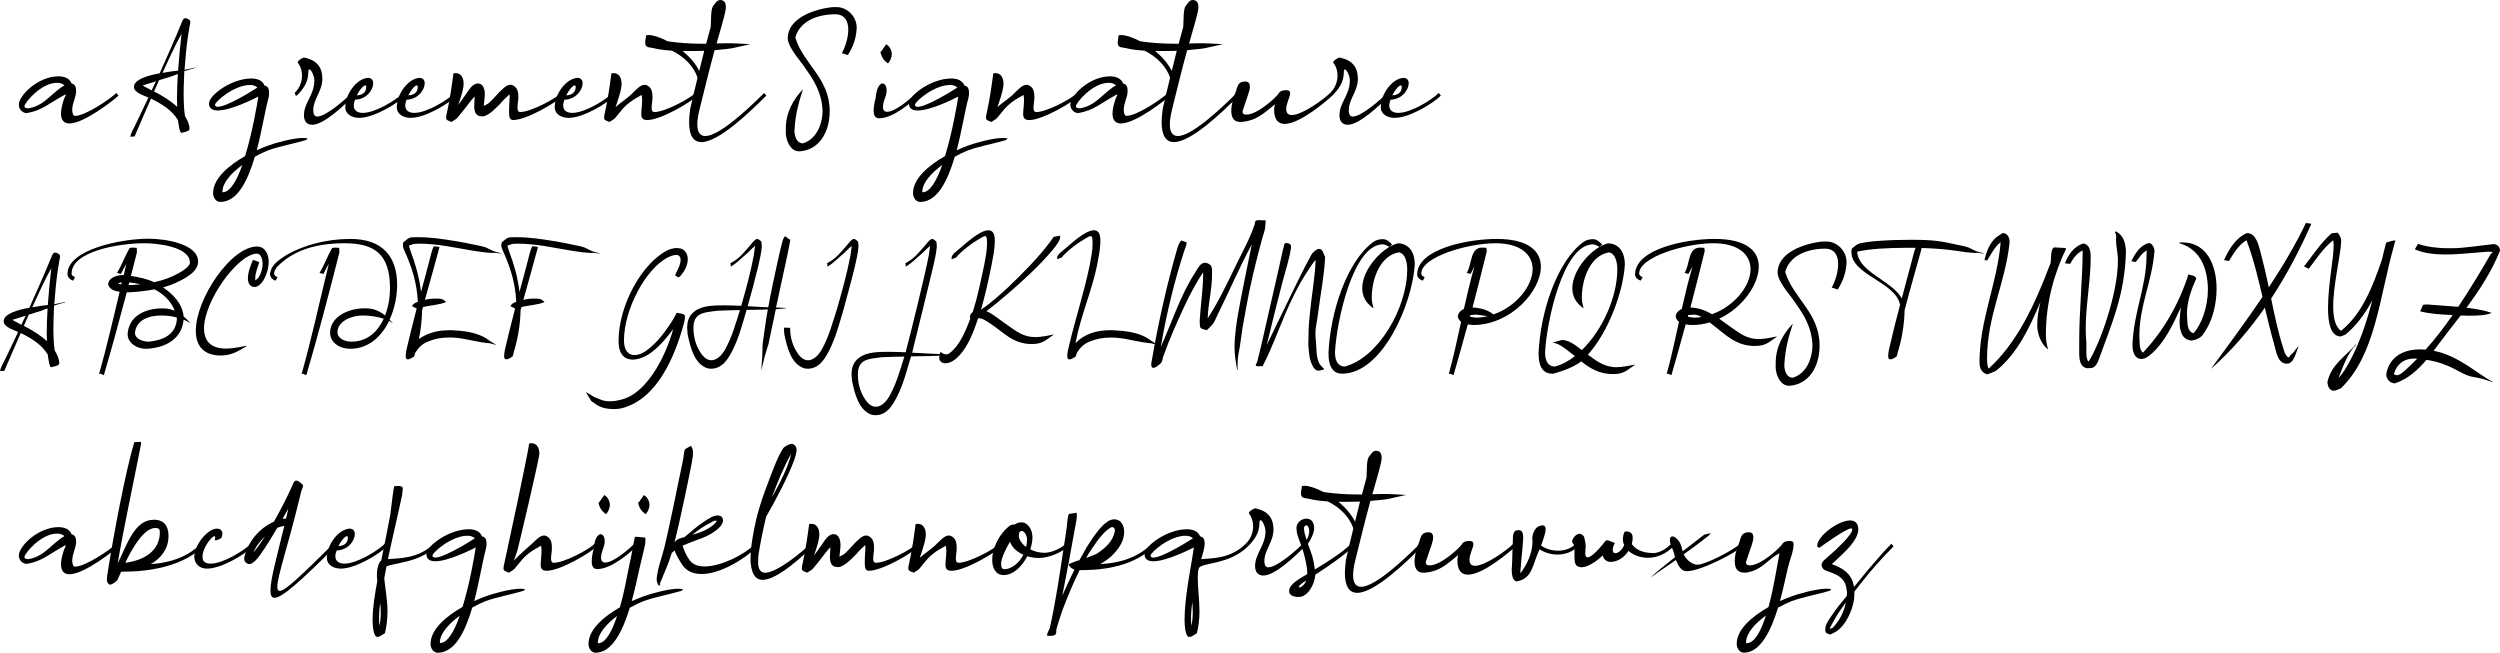 <?xml version="1.0" encoding="UTF-8"?><svg id="Layer_1" xmlns="http://www.w3.org/2000/svg" viewBox="0 0 138.654 36.201"><path d="M4.006,6.093c0,.192,.06,.335,.156,.335,.564,0,1.955-.935,2.291-1.271l.12,.144c-.204,.204-1.895,1.547-2.723,1.547-.276,0-.468-.156-.468-.552,0-.156,.036-.36,.108-.611,.012-.06,.048-.144,.072-.228,.024-.072,.084-.156,.084-.192,0-.012-.012-.024-.024-.024-.9,.479-1.272,.887-2.135,1.031-.228,0-.443-.204-.443-.456,0-.54,1.091-1.583,2.195-1.583,.348,0,.624,.12,.731,.396,.18,.036,.252,.192,.252,.396,0,.384-.216,.684-.216,1.067Zm-.84-1.5c-.899,0-1.811,1.116-1.811,1.295,0,.108,.144,.12,.228,.12,.804-.144,1.067-.612,1.811-1.164l.18-.108c-.096-.096-.24-.144-.408-.144Z"/><path d="M7.428,4.821c0-.42,.78-.636,1.427-.755,.42-.935,.84-1.883,1.199-2.759,.048-.12,.096-.3,.24-.3,.036,0,.264,.072,.264,.204,0,.072-.036,.18-.048,.264-.012,.156-.048,.288-.072,.444-.096,.647-.156,1.307-.204,1.955,.204-.036,.396-.084,.6-.132v.024c-.396,.12-.552,.156-.612,.18-.024,.408-.036,1.199-.036,1.211,0,.456,.012,.887,.072,1.283,.108,.168,.252,.444,.252,.696,0,.108-.084,.156-.444,.228h-.012c-.096,0-.168-.587-.18-.695-.324-.552-.912-.912-1.499-1.199-.3,.695-.612,1.391-.912,2.099l-.24,.012c.048-.24,.192-.456,.288-.659,.228-.468,.468-.972,.72-1.511-.216-.108-.804-.264-.804-.588Zm.648,.012c.108,.06,.216,.12,.335,.18,.072-.168,.156-.336,.24-.504l-.732,.228c.048,.048,.12,.084,.156,.096Zm1.739,.624c0-.444,.024-.899,.048-1.355-.084,.036-.204,.072-.348,.132l-.696,.216c-.096,.204-.18,.419-.275,.624,.456,.228,.923,.516,1.283,.852,0-.156-.012-.312-.012-.468Zm.06-1.535c.048-.684,.12-1.379,.192-2.051-.384,.695-.708,1.427-1.055,2.171,.372-.06,.54-.096,.863-.12Z"/><path d="M12.083,6.128c-.288,0-.492-.108-.492-.384,0-.468,1.247-1.391,2.351-1.391,.348,0,.624,.12,.731,.396,.192,.024,.252,.192,.252,.396,0,.108-.012,.228-.048,.348-.168,.6-.348,1.739-.636,2.842,.24-.108,.456-.204,.636-.264,.359-.132,1.355-.42,1.919-.42,.12,0,.204,.012,.276,.036l-.108,.084c-.684,.204-1.463,.335-2.111,.575-.191,.072-.443,.192-.719,.348-.396,1.331-.96,2.506-1.919,2.506-.252,0-.396-.264-.396-.492,0-.815,.888-1.547,1.775-2.051,.408-1.319,.672-2.89,.732-3.298-.324,.168-1.547,.768-2.243,.768Zm1.787-1.415c-.899,0-1.943,.935-1.943,1.091,0,.084,.06,.12,.156,.12,.467,0,1.847-.839,2.015-.96l.18-.108c-.096-.096-.24-.144-.408-.144Zm-1.535,5.925c0,.024,.012,.024,.024,.024,.396,0,.779-.647,1.079-1.511-.587,.432-1.103,.972-1.103,1.487Z"/><path d="M17.374,6.104c0,.252,.084,.36,.216,.36,.528,0,1.679-1.067,1.919-1.307l.12,.144c-.552,.552-1.667,1.619-2.315,1.619-.3,0-.456-.204-.456-.528,0-.696,.576-1.127,.576-1.919,0-.276-.18-.624-.276-.624-.036,0-.06,.06-.06,.18,0,.54-.3,.935-.636,1.272h-.06l-.06-.144c.276-.276,.408-.612,.408-.972,0-.252-.072-.503-.24-.719,.012-.144,.336-.276,.336-.276,.791,.144,1.032,.611,1.032,1.175,0,.695-.504,1.139-.504,1.739Z"/><path d="M19.619,5.853c0,.288,.228,.408,.503,.408,.708,0,1.871-.732,2.243-1.103l.12,.144c-.396,.396-1.715,1.235-2.566,1.235-.36,0-.768-.18-.768-.588,0-.708,.564-1.475,1.115-1.607,.048-.012,.084-.024,.132-.024,.216,0,.3,.132,.3,.3,0,.048-.012,.108-.024,.168-.144,.504-.612,.744-.983,.744-.036,.084-.072,.228-.072,.324Zm.695-1.032c0-.06-.024-.084-.06-.084-.096,0-.312,.24-.468,.552,.275-.012,.527-.132,.527-.468Z"/><path d="M22.475,5.853c0,.288,.228,.408,.503,.408,.708,0,1.871-.732,2.243-1.103l.12,.144c-.396,.396-1.715,1.235-2.566,1.235-.36,0-.768-.18-.768-.588,0-.708,.564-1.475,1.115-1.607,.048-.012,.084-.024,.132-.024,.216,0,.3,.132,.3,.3,0,.048-.012,.108-.024,.168-.144,.504-.611,.744-.983,.744-.036,.084-.072,.228-.072,.324Zm.695-1.032c0-.06-.024-.084-.06-.084-.096,0-.311,.24-.467,.552,.276-.012,.527-.132,.527-.468Z"/><path d="M27.093,5.733c.216-.192,.408-.42,.6-.624,.144-.132,.384-.408,.612-.408,.036,0,.06,0,.096,.012,.311,.12,.348,.408,.348,.684,0,.18-.048,.408-.048,.576,0,.144,.036,.24,.156,.24,.564,0,1.931-.719,2.267-1.055l.12,.144c-.348,.348-2.027,1.355-2.783,1.355-.18,0-.228-.156-.228-.432,0-.216,.012-.492,.036-.839,0-.06-.012-.108-.012-.168v.012c-.336,.336-.192,.156-.528,.54-.252,.24-.479,.503-.804,.647-.072,.036-.144,.036-.204,.036-.324,0-.42-.24-.42-.564,0-.168,.024-.348,.024-.516v-.024c-.24,.252-.432,.54-.647,.804-.012,.012-.3,.372-.336,.408-.096,.084-.204,.132-.3,.204-.108-.06-.3-.072-.3-.24,0-.084,.024-.192,.036-.228,.18-.815,.276-1.523,.372-2.231,.036,0,.084-.012,.12-.012,.324,0,.444,.3,.444,.576,0,.3-.12,.647-.192,.875-.036,.108-.072,.204-.108,.312,.144-.192,.3-.396,.432-.6,.156-.204,.336-.588,.671-.588,.276,0,.372,.324,.372,.6,0,.216-.048,.432-.06,.648,.108-.06,.24-.12,.264-.144Z"/><path d="M31.234,5.853c0,.288,.228,.408,.503,.408,.708,0,1.871-.732,2.243-1.103l.12,.144c-.396,.396-1.715,1.235-2.566,1.235-.36,0-.768-.18-.768-.588,0-.708,.564-1.475,1.115-1.607,.048-.012,.084-.024,.132-.024,.216,0,.3,.132,.3,.3,0,.048-.012,.108-.024,.168-.144,.504-.611,.744-.983,.744-.036,.084-.072,.228-.072,.324Zm.695-1.032c0-.06-.024-.084-.06-.084-.096,0-.311,.24-.467,.552,.276-.012,.527-.132,.527-.468Z"/><path d="M35.745,4.702c.036,0,.06,0,.096,.012,.311,.12,.348,.408,.348,.684,0,.18-.048,.408-.048,.576,0,.144,.036,.24,.156,.24,.564,0,1.931-.719,2.267-1.055l.12,.144c-.348,.348-2.027,1.355-2.782,1.355-.264,0-.336-.12-.336-.348,0-.192,.048-.468,.048-.804,0-.036-.012-.156-.024-.24-.54,.288-.863,.528-1.151,.888-.012,.012-.3,.372-.336,.408-.096,.084-.204,.132-.3,.204-.108-.06-.3-.072-.3-.24,0-.084,.024-.192,.036-.228,.18-.815,.276-1.523,.372-2.231,.036,0,.084-.012,.12-.012,.324,0,.444,.3,.444,.576,0,.3-.12,.647-.192,.875-.036,.144-.096,.288-.144,.432,.324-.288,.696-.503,.996-.827,.144-.132,.384-.408,.611-.408Z"/><path d="M39.55,.336c.096-.12,.216-.336,.384-.336,.276,0,.324,.204,.324,.408,0,.216-.192,.852-.228,.996l-.288,1.007c.36-.012,.708-.012,.779-.012,.204,0,.312,.012,1.056,.048v.012c-1.331,.288-.731,.204-1.943,.324-.3,1.091-.564,2.194-.84,3.298-.084,.336-.12,.612-.12,.828,0,.456,.18,.636,.443,.636,.756,0,2.315-1.44,3.263-2.387l.12,.144c-.875,.875-2.627,2.579-3.598,2.579-.408,0-.684-.312-.684-1.103,0-.204,.024-.456,.06-.732,.132-.575,.264-1.151,.408-1.727-.18-.612-.744-1.188-1.427-1.511-.36-.024-.708-.06-1.044-.144-.216-.048-.432-.012-.432-.3,0-.132,.048-.276,.048-.408,.048,0,.12-.012,.168-.012,.216,0,.54,.12,.708,.192,.108,.048,.216,.096,.336,.156,.576,.084,1.211,.132,1.835,.132h.288l.252-.935c.024-.408,0-.983,.132-1.151Zm-.492,2.482c-.324,.012-.588,.012-.888,.012h-.312c.384,.311,.72,.695,.924,1.103,.096-.372,.18-.744,.276-1.116Z"/><path d="M46.305,.791c-1.008,.012-1.955,.396-2.195,1.295,.444,1.463,1.907,2.255,1.907,4.078,0,1.164-.587,2.171-1.691,2.231-.48,0-.72-.564-.744-.996v-.288c.012-.948,.456-1.619,.935-2.147h.012c-.168,.564-.419,1.247-.468,2.303,.012,.3,.12,.671,.468,.684,.672-.204,1.067-.912,1.092-1.775-.024-1.02-.504-1.763-.948-2.375-.108-.228-.983-1.139-.983-1.679,0-1.116,1.463-1.619,2.482-1.727h.288c.564,.036,1.055,.54,1.055,1.151-.036,.647-.228,1.091-.492,1.511l-.335-.108c.18-.311,.359-.839,.359-1.295,0-.468-.18-.864-.743-.864Z"/><path d="M48.658,4.941c.084-.216,.192-.312,.288-.312,.132,0,.228,.156,.228,.384,0,.096-.012,.192-.048,.3-.096,.264-.156,.468-.156,.612,0,.18,.084,.276,.228,.276,.456,0,1.283-.708,1.619-1.044l.12,.144c-.348,.348-1.391,1.259-2.171,1.259-.18,0-.311-.096-.311-.42,0-.168,.024-.396,.108-.696,.012-.06,.024-.3,.096-.503Zm.168-2.051c0-.012,.024-.024,.036-.024l.288-.408c.18,.096,.3,.312,.312,.528,0,.048-.012,.084-.012,.132-.084,.252-.024,.132-.168,.372l-.06,.012c-.168-.132-.3-.252-.396-.611Z"/><path d="M50.902,6.128c-.288,0-.492-.108-.492-.384,0-.468,1.247-1.391,2.351-1.391,.348,0,.624,.12,.731,.396,.192,.024,.252,.192,.252,.396,0,.108-.012,.228-.048,.348-.168,.6-.348,1.739-.636,2.842,.24-.108,.456-.204,.636-.264,.359-.132,1.355-.42,1.919-.42,.12,0,.204,.012,.276,.036l-.108,.084c-.684,.204-1.463,.335-2.111,.575-.191,.072-.443,.192-.719,.348-.396,1.331-.96,2.506-1.919,2.506-.252,0-.396-.264-.396-.492,0-.815,.888-1.547,1.775-2.051,.408-1.319,.672-2.89,.732-3.298-.324,.168-1.547,.768-2.243,.768Zm1.787-1.415c-.899,0-1.943,.935-1.943,1.091,0,.084,.06,.12,.156,.12,.467,0,1.847-.839,2.015-.96l.18-.108c-.096-.096-.24-.144-.408-.144Zm-1.535,5.925c0,.024,.012,.024,.024,.024,.396,0,.779-.647,1.079-1.511-.587,.432-1.103,.972-1.103,1.487Z"/><path d="M56.925,4.702c.036,0,.06,0,.096,.012,.311,.12,.348,.408,.348,.684,0,.18-.048,.408-.048,.576,0,.144,.036,.24,.156,.24,.564,0,1.931-.719,2.267-1.055l.12,.144c-.348,.348-2.027,1.355-2.782,1.355-.264,0-.336-.12-.336-.348,0-.192,.048-.468,.048-.804,0-.036-.012-.156-.024-.24-.54,.288-.863,.528-1.151,.888-.012,.012-.3,.372-.336,.408-.096,.084-.204,.132-.3,.204-.108-.06-.3-.072-.3-.24,0-.084,.024-.192,.036-.228,.18-.815,.276-1.523,.372-2.231,.036,0,.084-.012,.12-.012,.324,0,.444,.3,.444,.576,0,.3-.12,.647-.192,.875-.036,.144-.096,.288-.144,.432,.324-.288,.696-.503,.996-.827,.144-.132,.384-.408,.611-.408Z"/><path d="M62.325,6.093c0,.192,.06,.335,.156,.335,.564,0,1.955-.935,2.291-1.271l.12,.144c-.204,.204-1.895,1.547-2.723,1.547-.276,0-.468-.156-.468-.552,0-.156,.036-.36,.108-.611,.012-.06,.048-.144,.072-.228,.024-.072,.084-.156,.084-.192,0-.012-.012-.024-.024-.024-.9,.479-1.272,.887-2.135,1.031-.228,0-.443-.204-.443-.456,0-.54,1.091-1.583,2.195-1.583,.348,0,.624,.12,.731,.396,.18,.036,.252,.192,.252,.396,0,.384-.216,.684-.216,1.067Zm-.84-1.5c-.899,0-1.811,1.116-1.811,1.295,0,.108,.144,.12,.228,.12,.804-.144,1.067-.612,1.811-1.164l.18-.108c-.096-.096-.24-.144-.408-.144Z"/><path d="M65.757,.336c.096-.12,.216-.336,.384-.336,.276,0,.324,.204,.324,.408,0,.216-.192,.852-.228,.996l-.288,1.007c.36-.012,.708-.012,.779-.012,.204,0,.312,.012,1.056,.048v.012c-1.331,.288-.732,.204-1.943,.324-.3,1.091-.564,2.194-.84,3.298-.084,.336-.12,.612-.12,.828,0,.456,.18,.636,.444,.636,.755,0,2.314-1.44,3.262-2.387l.12,.144c-.875,.875-2.627,2.579-3.598,2.579-.408,0-.684-.312-.684-1.103,0-.204,.024-.456,.06-.732,.132-.575,.264-1.151,.408-1.727-.18-.612-.744-1.188-1.427-1.511-.36-.024-.708-.06-1.044-.144-.216-.048-.432-.012-.432-.3,0-.132,.048-.276,.048-.408,.048,0,.12-.012,.168-.012,.216,0,.54,.12,.708,.192,.108,.048,.216,.096,.336,.156,.576,.084,1.211,.132,1.835,.132h.288l.252-.935c.024-.408,0-.983,.132-1.151Zm-.492,2.482c-.324,.012-.588,.012-.888,.012h-.312c.384,.311,.72,.695,.924,1.103,.096-.372,.18-.744,.276-1.116Z"/><path d="M68.841,6.764h-.06c-.372,0-.492-.276-.492-.624,0-.372,.144-.828,.252-1.055l.06-.204c.072-.216,.156-.36,.468-.36,.192,0,.252,.132,.252,.288,0,.132-.048,.288-.084,.396-.072,.216-.228,.672-.3,.888-.012,.036-.024,.072-.024,.108,0,.108,.072,.156,.216,.156,.624,0,1.691-.996,1.799-1.188,.072-.132,.252-.168,.408-.168,.168,0,.216,.072,.216,.18,0,.204-.216,.552-.216,.863,0,.24,.12,.336,.312,.336,.564,0,1.751-.852,2.123-1.223l.12,.144c-.216,.216-1.775,1.571-2.638,1.571-.348,0-.588-.216-.588-.803,0-.108,.024-.192,.048-.288-.576,.456-.983,.912-1.871,.983Z"/><path d="M74.805,6.104c0,.252,.084,.36,.216,.36,.528,0,1.679-1.067,1.919-1.307l.12,.144c-.552,.552-1.667,1.619-2.315,1.619-.3,0-.456-.204-.456-.528,0-.696,.576-1.127,.576-1.919,0-.276-.18-.624-.276-.624-.036,0-.06,.06-.06,.18,0,.54-.3,.935-.636,1.272h-.06l-.06-.144c.276-.276,.408-.612,.408-.972,0-.252-.072-.503-.24-.719,.012-.144,.336-.276,.336-.276,.791,.144,1.032,.611,1.032,1.175,0,.695-.504,1.139-.504,1.739Z"/><path d="M77.049,5.853c0,.288,.228,.408,.503,.408,.708,0,1.871-.732,2.243-1.103l.12,.144c-.396,.396-1.715,1.235-2.566,1.235-.36,0-.768-.18-.768-.588,0-.708,.564-1.475,1.115-1.607,.048-.012,.084-.024,.132-.024,.216,0,.3,.132,.3,.3,0,.048-.012,.108-.024,.168-.144,.504-.612,.744-.983,.744-.036,.084-.072,.228-.072,.324Zm.695-1.032c0-.06-.024-.084-.06-.084-.096,0-.312,.24-.468,.552,.275-.012,.527-.132,.527-.468Z"/><path d="M.204,17.821c0-.42,.78-.636,1.427-.755,.42-.935,.84-1.883,1.199-2.759,.048-.12,.096-.3,.24-.3,.036,0,.264,.072,.264,.204,0,.072-.036,.18-.048,.264-.012,.156-.048,.288-.072,.444-.096,.647-.156,1.307-.204,1.955,.204-.036,.396-.084,.6-.132v.024c-.396,.12-.552,.156-.612,.18-.024,.408-.036,1.199-.036,1.211,0,.456,.012,.887,.072,1.283,.108,.168,.252,.444,.252,.696,0,.108-.084,.156-.444,.228h-.012c-.096,0-.168-.587-.18-.695-.324-.552-.912-.912-1.499-1.199-.3,.695-.612,1.391-.912,2.099l-.24,.012c.048-.24,.192-.456,.288-.659,.228-.468,.468-.972,.72-1.511-.216-.108-.804-.264-.804-.588Zm.648,.012c.108,.06,.216,.12,.335,.18,.072-.168,.156-.336,.24-.504l-.732,.228c.048,.048,.12,.084,.156,.096Zm1.739,.624c0-.444,.024-.899,.048-1.355-.084,.036-.204,.072-.348,.132l-.695,.216c-.096,.204-.18,.419-.276,.624,.456,.228,.923,.516,1.283,.852,0-.156-.012-.312-.012-.468Zm.06-1.535c.048-.684,.12-1.379,.192-2.051-.384,.695-.708,1.427-1.056,2.171,.372-.06,.54-.096,.864-.12Z"/><path d="M8.253,13.24c.863,0,2.734,.264,2.734,1.272,0,.396-.336,.66-.624,.852-.408,.252-.84,.444-1.319,.576,.492,.336,1.067,.852,1.139,1.607,.132,.108,.24,.228,.36,.348l-.012,.012c-.096-.06-.216-.132-.348-.18-.096,1.067-.995,1.571-2.075,1.619-.54,0-1.031-.336-1.031-.816,.06-.971,.923-1.427,1.931-1.427h.024c.264,0,.468,.048,.66,.132-.204-.528-.611-.924-1.127-1.188-.432,.084-.911,.144-1.439,.168h-.096c-.432,1.643-.887,3.298-1.271,4.593-.084-.036-.144-.06-.18-.084-.024,.012-.048,.012-.084,.024,.42-1.499,.78-3.034,1.14-4.569-.3-.036-.552-.132-.636-.396,0-.36,.456-.528,.804-.528h.06c.048-.204,.096-.42,.144-.624-.108,.18-.204,.384-.3,.564l-.216-.06c.264-.432,.444-.935,.696-1.379,.048-.012,.108-.024,.168-.024,.06,0,.132,.012,.192,.012h.036c0,.084,.012,.168,.012,.252-.108,.419-.216,.863-.336,1.307,.492,.072,.923,.18,1.295,.348,.516-.108,.971-.276,1.427-.54,.108-.06,.552-.324,.552-.54,0-.888-1.799-1.08-2.531-1.08-1.391,0-4.03,.444-4.03,1.679,0,.12,.108,.156,.18,.204h.012l-.108,.192c-.168-.048-.312-.192-.312-.372,0-1.355,2.962-1.955,4.51-1.955Zm-1.523,2.531c.012-.036,.012-.06,.024-.096h-.096c-.012,0-.072,.024-.12,.036,.06,.024,.12,.048,.192,.06Zm.444-.108c-.012,.048-.036,.096-.048,.144h.18c.168-.012,.336-.024,.492-.036-.204-.048-.408-.084-.624-.108Zm1.787,1.835c-.731,0-1.403,.252-1.475,.96,0,.348,.456,.492,.768,.492,.828-.084,1.499-.408,1.559-1.259,0-.024-.012-.06-.012-.084-.264-.072-.552-.108-.839-.108Z"/><path d="M13.749,15.459c0-.324,.096-.576,.192-.827,.012-.036,.072-.216,.108-.216l.324,.12v.012c-.072,.288-.216,.54-.216,.887v.12c.06-.06,.144-.108,.168-.144,.144-.204,.24-.504,.24-.779,0-.228-.084-.564-.311-.564-1.044,0-2.938,2.603-2.938,4.15,0,.647,.336,1.115,1.211,1.115,.408,0,.791-.096,1.151-.156v.024c-.408,.228-.791,.516-1.427,.516-.996,0-1.391-.576-1.391-1.367,0-1.787,1.955-4.678,3.394-4.678,.432,0,.647,.396,.647,.852,0,.348-.12,.732-.288,1.02-.108,.156-.264,.372-.504,.372s-.36-.216-.36-.456Z"/><path d="M21.775,17.893l-.012,.012c-.06-.036-.108-.072-.18-.108-.42,.863-1.139,1.547-2.159,1.547-.6,0-1.116-.348-1.116-.888,0-.899,1.032-1.355,1.883-1.355h.084c.468,0,.803,.168,1.079,.396,.192-.48,.276-1.02,.276-1.511,0-1.835-.803-2.495-2.506-2.495-1.643,0-2.867,.408-3.742,1.295-.072,.084-.18,.252-.18,.384,0,.12,.108,.156,.18,.204h.012l-.108,.192c-.168-.048-.312-.192-.312-.372,.072-.552,.552-.804,.923-1.056,.912-.527,2.183-.887,3.538-.887,1.763,0,2.591,.96,2.591,2.555,0,.624-.144,1.319-.42,1.931,.06,.048,.108,.108,.168,.156Zm-2.998-4.149h.036c0,.084,.012,.168,.012,.252-.564,2.243-1.272,4.917-1.835,6.812-.084-.036-.144-.06-.18-.084-.024,.012-.048,.012-.084,.024,.564-1.991,1.008-4.065,1.511-6.116-.108,.18-.204,.384-.3,.564l-.216-.06c.264-.432,.444-.935,.696-1.379,.048-.012,.108-.024,.168-.024,.06,0,.132,.012,.192,.012Zm1.319,3.754c-.6,0-1.379,.324-1.379,.923,0,.372,.443,.528,.768,.528,.887,0,1.463-.552,1.799-1.272-.36-.12-.791-.18-1.188-.18Z"/><path d="M22.511,14.091c-.036-.084-.168-.348-.168-.468,0-.06,.012-.12,.024-.18,.108-.084,.216-.192,.336-.252,.084-.036,.288-.036,.468-.036,.731,0,1.331,.096,2.015,.204,.54,.096,.672,.108,1.2,.228,.18,.036,.372,.072,.552,.132,.587,.276,.288,.168,.875,.335l-.012,.012-.372-.048s-.024,.012-.084,.012c-.228,0-.816-.072-1.08-.12-.971-.156-1.967-.396-3.034-.396-.072,0-.168,.012-.24,.012-.06,0-.204,.072-.312,.096,.024,.12,.096,.312,.108,.348,.252,.684,.468,1.391,.564,2.219,.156-.576,.312-1.14,.456-1.703,.072-.252,.132-.6,.252-.828l.311,.036c0,.084-.036,.132-.048,.204-.24,.912-.504,1.823-.756,2.734,.192-.048,.372-.072,.576-.072,.144,0,.264,0,.384,.036,.072,.024,.132,.096,.204,.132l-.012,.036c-.359,.144-.839,.168-1.259,.264-.012,.06-.036,.12-.048,.18-.012,.54-.072,1.103-.18,1.595,.372-.264,.828-.419,1.283-.468,.156-.012,.312-.012,.468-.024,.72,.036,1.295,.096,1.859,.384,.12,.06,.228,.156,.348,.228,.108,.06,.204,.132,.312,.192l-.012,.012c-.624-.168-.096-.036-.791-.144-.587-.096-1.151-.264-1.751-.264-.503,0-.815,.072-1.187,.216-.324,.12-.54,.336-.708,.6-.06,.084-.036,.204-.12,.264-.156,.096-.24,.132-.312,.132-.096,0-.12-.084-.12-.18,0-.108,.024-.228,.036-.324,.18-.768,.372-1.547,.576-2.327h-.036l-.228-.12c.06-.12,.18-.192,.324-.24-.048-1.043-.324-1.871-.66-2.65Z"/><path d="M27.971,14.091c-.036-.084-.168-.348-.168-.468,0-.06,.012-.12,.024-.18,.108-.084,.216-.192,.336-.252,.084-.036,.288-.036,.468-.036,.731,0,1.331,.096,2.015,.204,.54,.096,.672,.108,1.2,.228,.18,.036,.372,.072,.552,.132,.587,.276,.288,.168,.875,.335l-.012,.012-.372-.048s-.024,.012-.084,.012c-.228,0-.816-.072-1.08-.12-.971-.156-1.967-.396-3.034-.396-.072,0-.168,.012-.24,.012-.06,0-.204,.072-.312,.096,.024,.12,.096,.312,.108,.348,.252,.684,.468,1.391,.564,2.219,.156-.576,.312-1.14,.456-1.703,.072-.252,.132-.6,.252-.828l.311,.036c0,.084-.036,.132-.048,.204-.24,.912-.504,1.823-.756,2.734,.192-.048,.372-.072,.576-.072,.144,0,.264,0,.384,.036,.072,.024,.132,.096,.204,.132l-.012,.036c-.359,.144-.839,.168-1.259,.264-.012,.06-.036,.12-.048,.18-.012,.828-.18,1.703-.372,2.303-.036,.096-.024,.228-.108,.288-.156,.096-.24,.132-.312,.132-.096,0-.12-.084-.12-.18,0-.108,.024-.228,.036-.324,.18-.768,.372-1.547,.576-2.327h-.036l-.228-.12c.06-.12,.18-.192,.324-.24-.048-1.043-.324-1.871-.66-2.65Z"/><path d="M36.141,19.537c-.324,.24-.72,.408-1.055,.408-.432,0-.78-.276-.78-1.032,0-2.003,1.319-4.354,2.747-5.049,.12-.06,.264-.072,.396-.108,.12,.012,.228,0,.336,.036,.204,.072,.36,.312,.36,.564,0,.372-.192,.695-.372,.911-.036,.036-.084,.096-.132,.12l-.192-.108v-.024c.096-.24,.144-.288,.216-.468,.036-.096,.084-.252,.084-.384s-.084-.264-.228-.264c-.168,0-.348,.072-.468,.132-1.235,.611-2.447,2.89-2.447,4.617,0,.576,.264,.804,.588,.804,.24,0,.503-.12,.743-.312,.504-.396,.9-.899,1.26-1.451,.288-.444,.072-.12,.275-.468,.024-.036,.036-.108,.072-.108,.36,.048,.444,.084,.444,.204,0,.072-.012,.168-.036,.3-.276,1.02-.636,2.039-1.199,2.938-.516,.827-1.259,1.606-2.315,1.858-.12,.024-.24,.036-.372,.036-.312,0-.564-.036-.804-.144-.168-.072-.312-.204-.468-.3-.096-.156-.192-.324-.288-.48l.012-.012c.144,.084,.288,.18,.432,.264,.36,.144,.504,.24,.888,.24,.204,0,.396-.036,.588-.084,.815-.192,1.415-.876,1.847-1.523,.456-.696,.815-1.523,1.067-2.399-.36,.468-.695,.9-1.199,1.284Z"/><path d="M42.609,17.042c.156-.864,.335-1.703,.527-2.567,.084-.36,.156-.72,.252-1.067,.036-.12,.072-.228,.156-.311l.252,.191s.012-.012,.024-.012c.012,0,.012,.012,.012,.024,0,.048-.024,.144-.024,.144-.06,.348-.144,.708-.216,1.055-.192,.864-.372,1.703-.552,2.555,.12,0,.288,.012,.54,.024l-.012,.024c-.18,.012-.36,.036-.54,.048-.132,.647-.276,1.283-.408,1.931-.288,.96-.168,.504-.384,1.415h-.012c.072-.912,.036-.444,.072-1.415,.096-.671,.168-1.247,.288-1.919-.384,.012-.78,.024-1.176,.024-.228,.756-.419,1.535-.779,2.243-.228,.432-.54,1.02-1.199,1.02-.084,0-.18-.012-.264-.048-.66-.276-.875-1.115-1.031-1.871,0-.12-.024-.24-.024-.36,0-.288,.072-.564,.264-.768,.396-.432,1.02-.467,1.775-.467,.324,0,.636,.012,.96,.024,.264-.924,.516-1.835,.696-2.794,.024-.144,.048-.36,.072-.528l-.012,.012c-.204,.156-.372,.372-.576,.528-.24,.216-.48,.444-.756,.612l-.024-.192c.492-.24,.804-.66,1.151-1.056,.072-.084,.216-.288,.336-.288,.084,0,.156,.096,.228,.144,.012,.096,.024,.192,.024,.288,0,.204-.156,.935-.192,1.067-.18,.744-.384,1.487-.588,2.231,.312,.024,.875,.048,1.14,.06Zm-2.818,.192c-.312,.048-.816,.06-1.08,.275-.204,.18-.252,.42-.252,.672,0,.588,.168,1.044,.42,1.415,.192,.276,.384,.384,.576,.384,.3,0,.587-.276,.779-.635,.372-.672,.576-1.427,.804-2.147-.42,.012-.839,.012-1.247,.036Z"/><path d="M47.228,13.648c-.204,.156-.372,.372-.576,.528-.24,.216-.479,.444-.755,.612l-.024-.192c.492-.24,.804-.66,1.151-1.056,.072-.084,.216-.288,.336-.288,.084,0,.156,.096,.228,.144,.012,.096,.024,.192,.024,.288,0,.204-.156,.935-.192,1.067-.192,.804-.419,1.607-.635,2.411-.228,.768-.432,1.547-.791,2.267-.228,.432-.54,1.02-1.2,1.02-.084,0-.18-.012-.264-.048-.66-.276-.875-1.115-1.032-1.871,0-.12-.024-.24-.024-.36l.348,.012c0,.588,.168,1.044,.419,1.415,.192,.276,.384,.384,.576,.384,.3,0,.588-.276,.78-.635,.384-.696,.587-1.476,.828-2.219,.276-.983,.552-1.943,.744-2.962,.024-.144,.048-.36,.072-.528l-.012,.012Z"/><path d="M51.513,14.164c.024-.144,.048-.36,.072-.528l-.012,.012c-.204,.156-.372,.372-.576,.528-.24,.216-.48,.444-.756,.612l-.024-.192c.492-.24,.804-.66,1.151-1.056,.072-.084,.216-.288,.336-.288,.084,0,.156,.096,.228,.144,.012,.096,.024,.192,.024,.288,0,.204-.156,.935-.192,1.067-.18,.756-.912,3.778-1.175,4.81,.983,.06,1.271,.06,2.11,.096l-.012,.024c-.696,.072-1.427,.072-2.159,.084-.228,.756-.42,1.535-.78,2.243-.228,.432-.54,1.02-1.199,1.02-.084,0-.18-.012-.264-.048-.66-.276-.876-1.115-1.032-1.871,0-.12-.024-.24-.024-.36,0-.288,.072-.564,.264-.768,.396-.432,1.02-.468,1.775-.468,.324,0,.647,.012,.96,.024,.311-1.164,1.103-4.402,1.283-5.373Zm-2.603,5.648c-.312,.048-.816,.06-1.08,.276-.204,.18-.252,.42-.252,.672,0,.587,.168,1.043,.42,1.415,.192,.275,.384,.384,.576,.384,.3,0,.588-.276,.78-.636,.372-.672,.576-1.427,.803-2.147-.419,.012-.839,.012-1.247,.036Z"/><path d="M53.122,14.164c-.024,.024-.072,.12-.108,.12l-.228,.096c-.012-.024-.012-.048-.012-.072,0-.204,.324-.408,.444-.516,.228-.18,1.091-1.02,1.595-1.02,.216,0,.36,.144,.36,.564,0,.503-.096,.899-.18,1.367-.168,.828-.348,1.667-.587,2.471,.527-.348,.983-.768,1.451-1.188,.863-.828,1.715-1.667,2.435-2.639,.048-.06,.096-.18,.168-.216,.108-.012,.216-.036,.324-.06,.012,.024,.012,.06,.012,.084,0,.108-.06,.216-.12,.312-.108,.168-.204,.276-.324,.432-.684,.804-1.463,1.523-2.255,2.219-.456,.396-.912,.78-1.391,1.14,.192,.072,.359,.192,.527,.311,.12,.084,.576,.408,.684,.492,.444,.3,.828,.636,1.5,.636,.348,0,.684-.084,1.02-.144v.012c-.456,.3-.6,.516-1.224,.516-1.055,0-1.595-.695-2.279-1.127-.168-.108-.419-.3-.636-.3h-.048c-.252,.744-.54,1.511-1.02,2.039-.192,.216-.492,.456-.803,.456-.156,0-.336-.108-.336-.288,0-.108,.048-.216,.06-.324l.024-.012c.156,.096,.18,.12,.18,.12,.024,.012,.096,.06,.108,.06h.012c.432-.228,.731-.671,.96-1.139,.144-.288,.264-.588,.384-.899-.024-.024-.024-.06-.024-.096,0-.108,.072-.204,.156-.264,.264-.828,.444-1.715,.636-2.615,.072-.468,.156-.731,.156-1.199,0-.288-.024-.396-.108-.396-.06,0-.156,.048-.288,.132-.444,.252-.875,.587-1.224,.935Z"/><path d="M61.605,18.313h.072c.72,.036,1.295,.096,1.859,.384,.12,.06,.228,.156,.348,.228,.108,.06,.204,.132,.311,.192l-.012,.012c-.624-.168-.096-.036-.791-.144-.588-.096-1.151-.264-1.751-.264-.504,0-.816,.072-1.188,.216-.324,.12-.54,.336-.708,.6-.06,.084-.036,.216-.12,.264-.156,.096-.24,.132-.311,.132-.096,0-.12-.084-.12-.18,0-.108,.012-.228,.036-.324,.359-1.583,.887-3.154,1.211-4.737,.072-.468,.156-.731,.156-1.199,0-.288-.024-.396-.108-.396-.06,0-.156,.048-.288,.132-.444,.252-.875,.587-1.223,.935-.024,.024-.072,.12-.108,.12l-.228,.096c-.012-.024-.012-.048-.012-.072,0-.204,.324-.408,.443-.516,.228-.18,1.092-1.02,1.595-1.02,.216,0,.36,.144,.36,.564,0,.503-.096,.899-.18,1.367-.288,1.427-.912,2.806-1.2,4.33,.48-.504,1.151-.72,1.955-.72Z"/><path d="M67.508,17.498c-.072,.144-.12,.3-.216,.432-.096,.144-.24,.252-.36,.384-.108-.036-.24-.048-.335-.12-.048-.036-.06-.204-.06-.348,0-.108,.012-.204,.012-.216,.048-.768,.18-1.667,.18-2.435v-.096c-.396,.588-.744,1.248-1.056,1.919-.419,.9-.815,1.799-1.151,2.735-.048,.132-.048,.3-.144,.396-.144,.132-.3,.252-.408,.252-.072,0-.12-.048-.12-.192,0-.096,.036-.216,.048-.312,.36-2.062,.815-4.102,1.379-6.057,.048-.168,.108-.372,.24-.503,.096,.036,.204,.072,.3,.108-.012,.156-.084,.311-.132,.456-.552,1.679-.996,3.526-1.307,5.337,.624-1.368,1.079-2.843,1.895-4.102,.132-.204,.288-.564,.552-.564,.084,0,.192,.036,.3,.12,.084,.072,.096,.216,.096,.348v.156c0,.923-.216,1.607-.24,2.458,.587-.899,1.079-1.931,1.559-2.926,.36-.755,.779-1.475,1.044-2.279,.024-.072,.012-.192,.084-.216,.06-.024,.12-.024,.192-.024,.096,0,.204,.012,.3,.012h.036c-.012,.144-.012,.312-.036,.456-.036,.192-.108,.36-.156,.552-.348,1.271-.671,2.579-.911,3.946-.3,1.727-.096,.408-.324,2.015-.036,.252-.108,.504-.12,.756-.012,.192-.012,.384-.012,.576h-.024c-.072-.444-.144-.816-.144-1.272,0-.671,.12-1.427,.24-2.087,.216-1.175,.479-2.435,.719-3.61-.695,1.283-1.259,2.615-1.919,3.946Z"/><path d="M70.006,20.304c-.072,0-.144,.012-.216,.012-.048,0-.144-.012-.144-.072,0-.048,.072-.132,.084-.192,.24-.924,.444-1.883,.66-2.831,.264-1.139,.528-2.291,.78-3.442l.012-.012c.036-.12,.012-.288,.168-.288,.048,0,.096,.012,.18,.048,.06,.024,.072,.108,.072,.168v.048c-.096,.647-.3,1.247-.456,1.835-.3,1.139-.6,2.351-.888,3.55,.468-.96,.899-1.859,1.379-2.842,.324-.66,.636-1.319,.995-1.967,.06-.108,.108-.24,.204-.324s.204-.192,.324-.192c.216,0,.24,.3,.336,.444-.06,1.115-.252,2.027-.384,3.058-.084,.684-.156,.815-.156,1.175,0,.144,.012,.324,.036,.576,.036,.408,0,.708,.168,1.08,.048,.108,.192,.24,.276,.324l-.012,.036c-.096,.012-.204,.06-.3,.06-.18,0-.275-.168-.335-.288-.192-.36-.192-.78-.228-1.164,.024-.887,0-.875,.096-1.799,.096-.972,.276-1.919,.311-2.891-.156,.168-.288,.384-.36,.492-.372,.564-.516,.816-.827,1.427-.66,1.295-1.127,2.783-1.752,3.97h-.024Z"/><path d="M73.679,19.596c.096-2.303,1.031-5.097,2.471-6.165,.132-.096,.311-.168,.54-.168,.24,0,.384,.168,.516,.3l-.156,.132c-.024-.024-.228-.144-.372-.144-1.643,.036-2.554,4.282-2.638,5.997,0,.576,.252,.78,.54,.78,1.835-.468,3.466-3.214,3.466-5.397,0-.36-.096-.864-.456-.935-.996,.156-1.511,1.391-1.511,2.519,0,.228,.048,.384,.096,.576h-.012c-.432-.3-.612-.684-.612-1.103,0-1.08,1.164-2.315,1.991-2.495,.636,.024,.923,.54,.923,1.175-.132,2.195-1.799,6.057-4.03,6.057-.432,0-.755-.288-.755-1.127Z"/><path d="M81.033,17.845c-.084-.06-.144-.156-.18-.264,0-.204,.144-.36,.336-.444,.18-.791,.36-1.583,.587-2.363-.072,.132-.144,.288-.216,.42l-.216-.06c.312-.468,.168-1.403,.864-1.403,.06,0,.132,.012,.192,.012h.036c0,.06,.024,.132,.024,.192-.24,.996-.516,2.063-.791,3.118,.492,.024,.864,.156,1.164,.384,1.259-.432,2.159-1.571,2.171-2.506,0-.792-.648-1.44-2.063-1.44-1.523,0-4.114,.756-4.114,1.679,0,.12,.108,.156,.18,.204h.012l-.108,.192c-.156-.048-.312-.168-.312-.335,0-1.44,2.843-1.979,4.414-1.979,1.775,0,2.447,.684,2.447,1.547-.012,1.368-1.667,3.19-3.694,3.227-.12,0-.252-.012-.36-.036-.276,1.02-.552,1.991-.791,2.818-.084-.036-.144-.06-.18-.084-.024,.012-.048,.012-.084,.024,.264-.947,.468-1.919,.684-2.902Zm.84-.396c-.108,0-.216,.024-.324,.024-.012,.024-.012,.06-.024,.084,.132,.036,.275,.06,.419,.06,.192-.012,.384-.036,.564-.084l-.636-.084Z"/><path d="M89.66,20.364c.348,0,.684-.084,1.02-.144v.012c-.456,.3-.6,.516-1.224,.516-.768,0-1.295-.335-1.763-.708-.432,.384-1.535,.696-1.619,.696q-.012,0,.012-.012c-.432,0-.755-.288-.755-1.127,.096-2.303,1.031-5.097,2.471-6.165,.132-.096,.311-.168,.54-.168,.24,0,.384,.168,.516,.3l-.156,.132c-.024-.024-.228-.144-.372-.144-1.643,.036-2.554,4.282-2.638,5.997,0,.576,.252,.78,.54,.78,.384-.096,.755-.3,1.115-.576-.06-.048-.108-.084-.168-.132-.288-.216-.719-.612-1.091-.612l.54-.156c.432,.012,.792,.335,1.103,.564,1.14-1.103,1.967-2.938,1.967-4.485,0-.36-.096-.864-.456-.935-.996,.156-1.511,1.391-1.511,2.519,0,.228,.048,.384,.096,.576h-.012c-.432-.3-.612-.684-.612-1.103,0-1.08,1.164-2.315,1.991-2.495,.636,.024,.923,.54,.923,1.175-.084,1.463-.875,3.694-2.051,5.002,.456,.324,.888,.695,1.595,.695Z"/><path d="M93.116,17.845c-.084-.06-.144-.156-.18-.264,0-.204,.144-.36,.336-.444,.18-.791,.372-1.583,.6-2.363-.072,.144-.156,.276-.228,.42l-.216-.06c.312-.468,.168-1.403,.864-1.403,.06,0,.132,.012,.192,.012h.036c0,.06,.036,.132,.024,.192-.24,.996-.516,2.063-.791,3.118,.516,.024,.84,.18,1.2,.372,1.247-.444,2.135-1.571,2.135-2.495,0-.792-.648-1.44-2.063-1.44-1.523,0-4.114,.756-4.114,1.679,0,.12,.108,.156,.18,.204h.012l-.108,.192c-.156-.048-.312-.168-.312-.335,0-1.44,2.843-1.979,4.414-1.979,1.763,0,2.447,.671,2.447,1.523,0,1.02-.912,2.303-2.195,2.902,.12,.084,.576,.42,.684,.492,.444,.3,.828,.636,1.499,.636,.348,0,.684-.084,1.02-.144v.012c-.456,.3-.6,.516-1.223,.516-1.056,0-1.631-.636-2.279-1.127-.072-.048-.144-.12-.228-.18-.311,.096-.635,.144-.971,.144-.12,0-.252-.012-.36-.036-.276,1.02-.552,1.991-.791,2.818-.084-.036-.144-.06-.18-.084-.024,.012-.048,.012-.084,.024,.264-.947,.468-1.931,.684-2.902Zm.852-.228c.144,0,.276-.012,.408-.036-.084-.048-.18-.084-.264-.108l-.156-.024c-.108,0-.216,.024-.324,.024-.012,.024-.012,.06-.024,.084,.108,.036,.24,.06,.36,.06Z"/><path d="M101.205,13.791c-1.008,.012-1.955,.396-2.195,1.295,.444,1.463,1.907,2.255,1.907,4.078,0,1.164-.587,2.17-1.691,2.231-.48,0-.72-.564-.744-.996v-.288c.012-.948,.456-1.619,.935-2.147h.012c-.168,.564-.419,1.247-.468,2.303,.012,.3,.12,.671,.468,.684,.672-.204,1.067-.912,1.092-1.775-.024-1.02-.504-1.763-.948-2.375-.108-.228-.983-1.139-.983-1.679,0-1.116,1.463-1.619,2.482-1.727h.288c.564,.036,1.055,.54,1.055,1.151-.036,.647-.228,1.091-.492,1.511l-.335-.108c.18-.311,.359-.839,.359-1.295,0-.468-.18-.864-.743-.864Z"/><path d="M106.543,13.899c-.3,1.103-.624,2.195-.911,3.31-.012,.828-.18,1.703-.372,2.303-.036,.096-.024,.228-.108,.288-.156,.096-.24,.132-.311,.132-.096,0-.12-.084-.12-.18,0-.108,.024-.228,.036-.324,.192-.839,.396-1.679,.624-2.519-.24-1.283-2.699-1.643-2.699-2.938,0-.06,.012-.12,.024-.18,.108-.084,.216-.192,.336-.252,.396-.168,1.823-.24,2.962-.24,1.295,0,1.679,.084,2.603,.288,.18,.036,.372,.072,.552,.132,.588,.276,.288,.168,.875,.335l-.012,.012-.372-.048s-.024,.012-.084,.012c-.228,0-.815-.072-1.08-.12-.456-.072-1.151-.132-1.907-.156l-.036,.144Zm-.768-.156c-1.067,0-2.123,.06-2.771,.216,.06,1.139,1.919,1.595,2.471,2.591,.18-.696,.372-1.379,.552-2.063,.06-.216,.12-.516,.216-.744h-.468Z"/><path d="M113.959,13.72c.216,.024,.552,.012,.636,.06-.636,1.319-1.127,2.938-1.127,4.785,0,.288,.048,.564,.12,.791h-.024c-.335-.252-.576-.804-.576-1.319,0-.468,.084-.899,.18-1.295-.612,1.44-1.259,2.819-2.411,3.778-.144,.12-.348,.156-.516,.24-.3-.048-.456-.312-.456-.647,0-2.375,.983-4.366,1.175-6.681-.324,.24-.527,.66-.743,1.007l-.156-.012c.12-.552,.372-1.127,.804-1.367,.084-.048,.18-.156,.276-.132,.192,.048,.311,.228,.311,.468v.084c-.252,2.291-1.247,4.054-1.247,6.416,0,.168,.024,.528,.096,.54,1.595-1.451,2.567-3.586,3.382-5.733,.012-.036,.036-.084,.048-.12,.036-.24-.012-.863,.228-.863Z"/><path d="M114.813,14.631l-.288-.024c.18-.479,.504-.947,1.02-1.103,.372,.072,.408,.432,.408,.815-.012,1.379-.276,2.603-.276,3.922,0,.252,.012,.516,.036,.779v.516c0,.228,.024,.432,.12,.516,.587-.864,1.631-3.742,1.631-5.601,0-.42-.108-.791-.108-1.164,0-.06,.012-.108,.012-.168,0-.108-.036-.18-.072-.252l.048-.036c.408,.192,.564,.624,.564,1.188-.084,2.411-.791,3.922-1.535,5.997-.072,.18-.216,.396-.408,.396h-.024c-.048,0-.12,.012-.168,.012-.42-.06-.456-.479-.456-.887v-.624c0-1.679,.18-3.334,.192-5.025-.324,.156-.527,.443-.695,.744Z"/><path d="M121.376,15.219c.144,.06,.384,.048,.432,.228-.252,.564-.516,1.235-.516,1.967,.036,.408-.036,.947,.359,1.067,.444-.468,.804-1.439,.804-2.447-.024-1.355-.552-2.254-1.607-2.554,.024-.048,.132-.024,.192-.036,1.355,0,1.895,1.259,1.895,2.579,0,.803-.204,1.619-.54,2.195-.228,.384-.324,.587-.863,.671-.516-.06-.648-.528-.648-1.044,.012-.276,.036-.54,.072-.803-.444,.983-.912,1.955-1.643,2.59-.168,.144-.348,.276-.54,.276-.384,0-.503-.396-.503-.78,.06-1.81,.779-3.238,.779-4.953,0-.072,.012-.18,.012-.288-.264,.144-.432,.432-.612,.647-.084-.012-.156-.036-.24-.048,.204-.42,.504-.912,.983-1.007,.132,0,.3,.228,.3,.443-.132,1.703-.839,3.011-.839,4.702,.024,.348-.024,.791,.204,.935,1.103-1.188,1.967-2.627,2.519-4.342Z"/><path d="M127.471,19.225h.012c-.144,.276-.24,.947-.648,.947-.503-.012-.576-.611-.695-1.031-.192-.671-.36-1.379-.528-2.075-.875,1.247-1.847,2.387-2.962,3.37h-.012c.935-1.272,1.931-2.615,2.843-3.97-.252-1.092-.516-2.171-.888-3.143-.444,.264-.708,.72-.971,1.151l-.276-.048c.288-.612,.635-1.223,1.271-1.499,.528,0,.66,.719,.756,1.067,.168,.636,.324,1.283,.456,1.943,.804-1.211,1.511-2.423,2.063-3.574l.3,.048c-.648,1.463-1.379,2.854-2.231,4.15,.204,1.007,.42,2.003,.732,2.938,0,.036,.132,.324,.252,.324,.108-.156,.144-.192,.156-.192,.06,0,.311-.408,.372-.408Z"/><path d="M132.858,13.336c-.023,.072-.048,.132-.071,.204h.012c-.84,2.927-1.032,6.141-2.975,8-.12,.036-.264,.132-.384,.132-.252-.012-.336-.24-.36-.468,.204-.995,1.02-1.439,1.571-2.099l.024,.012c-.456,.432-.72,1.199-.972,1.835,.24-.228,.42-.564,.564-.815,.587-1.056,.983-2.243,1.307-3.49-.384,.731-.863,1.391-1.487,1.907-.108,.036-.216,.108-.324,.108-.504-.072-.647-.743-.647-1.583,0-1.223,.311-2.794,.311-3.406,0-.108,0-.228-.024-.348-.552,.432-.935,1.032-1.355,1.583l-.264-.132c.492-.624,.924-1.295,1.511-1.823,.12-.036,.24-.036,.36-.048,.096,.156,.192,.24,.192,.48-.036,.815-.444,2.411-.444,3.61,0,.612,.108,1.116,.432,1.355,1.151-.923,1.739-2.387,2.278-3.97,.072-.312,.144-.612,.228-.924,.024-.012,.06-.012,.084-.024q0-.012-.012-.024c.012,.012,.024,0,.048,.012,.12-.036,.252-.084,.384-.084h.012Zm-.443,.072s-.012-.012-.024-.012c.013,0,.013,.012,.024,.012Z"/><path d="M135.92,13.768c.803,0,1.606-.156,2.374-.228,.204,0,.36,.144,.36,.372-.48,1.175-1.151,2.195-1.859,3.154,.504,.06,.983,.144,1.403,.288-.336,.144-.815,.156-1.283,.156-.144,0-.288-.012-.444-.012-.503,.647-1.007,1.295-1.499,1.955,1.464,.288,2.566,1.403,3.274,1.714l-.012,.024c-.756-.252-.36-.132-1.188-.311-.624-.144-1.103-.708-2.471-.924-.468,.552-1.008,1.056-1.751,1.308-.276-.024-.456-.204-.48-.492,.133-.9,.864-1.392,1.848-1.392h.096c.084,0,.156,.012,.24,.012,.54-.6,1.031-1.248,1.499-1.919-.647-.024-1.283-.072-1.799-.204l.155-.348c.036-.036,.156-.024,.229-.036,.564,.048,1.151,.084,1.727,.132,.624-.935,1.212-1.907,1.787-2.902,.024-.048,.084-.084,.132-.108-.06-.048-.144-.048-.252-.048-.743,.048-1.583,.156-2.374,.156-.624,0-1.224-.072-1.703-.288l.18-.3h.023c.229,.108,.936,.24,1.62,.24h.168Zm-2.004,6.117c-.623,0-.995,.336-1.151,.863,.048,.024,.097,.06,.168,.06,.168,0,.288-.132,.444-.252,.228-.216,.468-.432,.684-.66-.048,0-.097-.012-.144-.012Z"/><path d="M4.006,31.093c0,.191,.06,.335,.156,.335,.564,0,1.955-.935,2.291-1.27l.12,.144c-.204,.204-1.895,1.547-2.723,1.547-.276,0-.468-.155-.468-.552,0-.155,.036-.359,.108-.611,.012-.06,.048-.144,.072-.228,.024-.072,.084-.156,.084-.192,0-.012-.012-.023-.024-.023-.9,.479-1.272,.887-2.135,1.031-.228,0-.443-.204-.443-.456,0-.54,1.091-1.583,2.195-1.583,.348,0,.624,.12,.731,.396,.18,.036,.252,.192,.252,.397,0,.384-.216,.684-.216,1.067Zm-.84-1.5c-.899,0-1.811,1.116-1.811,1.296,0,.107,.144,.12,.228,.12,.804-.144,1.067-.612,1.811-1.164l.18-.107c-.096-.096-.24-.144-.408-.144Z"/><path d="M7.45,24.52l.372-.012v.12c-.312,1.644-.983,4.737-1.295,6.62,.54-1.091,.935-2.423,2.015-2.423,.552,0,.804,.349,.804,.9,0,.684-.384,1.223-.983,1.559,.839-.048,1.943-.288,2.783-1.127l.12,.144c-1.343,1.344-3.73,1.403-4.401,1.403h-.144c-.084,.191-.156,.359-.216,.479-.156,.132-.288,.24-.396,.24-.084,.012-.18-.12-.18-.276,0-.155,.036-.348,.06-.503,.288-1.835,.96-5.481,1.463-7.125Zm1.415,5.002c0-.108-.012-.24-.24-.24-.635,0-1.247,1.044-1.679,1.931,1.044-.132,1.919-.659,1.919-1.69Z"/><path d="M11.231,30.889c0,.264,.18,.372,.443,.372,.708,0,1.871-.732,2.243-1.103l.12,.144c-.396,.396-1.715,1.235-2.566,1.235-.444,0-.696-.324-.696-.659,0-.66,.744-1.56,1.259-1.56,.204,0,.3,.12,.3,.288,0,.06-.024,.12-.036,.18-.036,.107-.264,.18-.348,.18-.024,0-.036,0-.036-.012,0-.048,.024-.084,.024-.12,0-.06-.012-.096-.048-.096-.132,0-.659,.623-.659,1.151Z"/><path d="M13.547,30.9c.228-.888,.84-1.607,1.643-1.967,.372-.647,.708-1.308,1.02-1.991,.048-.132,.096-.287,.228-.287,.072,0,.18,.06,.335,.216,.024,.023,.036,.048,.036,.071,0,.084-.072,.204-.096,.288-.036,.168-.084,.324-.12,.492-.636,2.603-1.211,4.245-1.211,4.821,0,.155,.036,.228,.132,.228,.312,0,1.188-.852,2.975-2.614l.12,.144c-1.979,1.978-2.975,2.854-3.382,2.854-.168,0-.228-.144-.228-.408,0-.6,.348-1.847,.768-3.573-.132,.012-.264,.048-.384,.096-.3,.504-.6,1.007-.935,1.475-.132,.192-.396,.54-.635,.54-.072,0-.264-.096-.264-.264v-.12Zm.552-.311c.228-.276,.396-.54,.6-.84-.264,.252-.492,.527-.636,.876l.036-.036Zm1.571-1.812c.06-.012,.132-.012,.192-.012,.048-.18,.084-.372,.132-.564l-.324,.575Z"/><path d="M18.599,30.852c0,.288,.228,.408,.503,.408,.708,0,1.871-.732,2.243-1.103l.12,.144c-.396,.396-1.715,1.235-2.566,1.235-.36,0-.768-.18-.768-.588,0-.707,.564-1.475,1.115-1.606,.048-.013,.084-.024,.132-.024,.216,0,.3,.132,.3,.3,0,.048-.012,.108-.024,.168-.144,.504-.611,.743-.983,.743-.036,.084-.072,.229-.072,.324Zm.695-1.031c0-.06-.024-.084-.06-.084-.096,0-.311,.239-.467,.552,.276-.013,.527-.132,.527-.468Z"/><path d="M20.927,32.208c-.012-.108-.024-.216-.024-.324,0-.275,.048-.527,.18-.743,.012-.024,.036-.036,.06-.048,.168-.852,.348-1.691,.504-2.543,.06-.456,.18-1.583,.228-1.583,.096-.012,.168-.012,.228-.012,.192,0,.24,.06,.24,.168,0,.071-.036,.167-.036,.311-.252,1.199-.54,2.375-.792,3.574,.612-.048,1.703-.013,2.543-.852l.12,.144c-.935,.935-2.362,.899-2.746,1.127-.036,.217-.072,.384-.12,.648,.048,.527,.18,1.211,.18,1.835,0,.432-.06,.875-.144,1.211-.144,.072-.264,.204-.432,.204s-.228-.492-.228-.516c-.012-.144-.024-.276-.024-.42,0-.72,.144-1.511,.264-2.183Zm.192,1.739c0-.181-.024-.349-.036-.517-.036,.276-.06,.552-.06,.828,0,.144,0,.3,.024,.443,.048-.239,.072-.504,.072-.755Z"/><path d="M24.143,31.128c-.288,0-.492-.107-.492-.384,0-.468,1.247-1.391,2.351-1.391,.348,0,.624,.12,.731,.396,.192,.024,.252,.192,.252,.396,0,.108-.012,.229-.048,.349-.168,.6-.348,1.738-.636,2.842,.24-.107,.456-.204,.636-.264,.359-.132,1.355-.42,1.919-.42,.12,0,.204,.012,.276,.036l-.108,.084c-.684,.204-1.463,.336-2.111,.575-.191,.072-.443,.192-.719,.349-.396,1.331-.96,2.506-1.919,2.506-.252,0-.396-.264-.396-.491,0-.815,.888-1.547,1.775-2.051,.408-1.319,.672-2.891,.732-3.299-.324,.168-1.547,.768-2.243,.768Zm1.787-1.415c-.899,0-1.943,.935-1.943,1.092,0,.084,.06,.12,.156,.12,.467,0,1.847-.84,2.015-.96l.18-.107c-.096-.097-.24-.144-.408-.144Zm-1.535,5.925c0,.024,.012,.024,.024,.024,.396,0,.779-.647,1.079-1.512-.587,.432-1.103,.972-1.103,1.487Z"/><path d="M30.166,29.701c.036,0,.06,0,.096,.012,.311,.12,.348,.408,.348,.684,0,.181-.048,.408-.048,.576,0,.144,.036,.239,.156,.239,.564,0,1.931-.719,2.267-1.055l.12,.144c-.348,.348-2.027,1.355-2.782,1.355-.264,0-.336-.12-.336-.348,0-.192,.048-.468,.048-.804,0-.036-.012-.156-.024-.24-.54,.288-.864,.528-1.151,.888-.012,.012-.3,.372-.336,.408-.096,.084-.204,.132-.3,.203-.108-.06-.3-.071-.3-.239,0-.084,.024-.192,.036-.229,.18-.815,1.295-5.996,1.391-6.704,.036,0,.084-.012,.12-.012,.324,0,.443,.3,.443,.575,0,.3-1.151,5.121-1.211,5.35-.06,.204-.132,.396-.204,.588,.336-.36,.696-.648,1.056-.983,.144-.133,.384-.408,.611-.408Z"/><path d="M33.022,29.941c.084-.216,.192-.312,.288-.312,.132,0,.228,.156,.228,.384,0,.097-.012,.192-.048,.3-.096,.265-.156,.468-.156,.612,0,.18,.084,.275,.228,.275,.456,0,1.283-.707,1.619-1.043l.12,.144c-.348,.348-1.391,1.26-2.171,1.26-.18,0-.311-.097-.311-.42,0-.168,.024-.397,.108-.696,.012-.06,.024-.3,.096-.503Zm.168-2.051c0-.013,.024-.024,.036-.024l.288-.408c.18,.097,.3,.312,.312,.528,0,.048-.012,.084-.012,.132-.084,.252-.024,.132-.168,.372l-.06,.012c-.168-.132-.3-.252-.396-.611Z"/><path d="M32.64,35.71c0-.804,.864-1.523,1.739-2.027,.252-.863,.408-1.787,.492-2.194,.156-.779,.096-.372,.252-1.26,.012-.06,.072-.455,.108-.455h.084c.156,0,.324,.036,.479,.048v.216c0,.144-.036,.252-.324,1.475-.096,.433-.24,1.116-.432,1.823,.24-.107,.479-.191,.66-.264,.36-.132,1.355-.42,1.919-.42,.12,0,.204,.012,.276,.036l-.108,.084c-.684,.204-1.463,.336-2.111,.575-.192,.072-.468,.204-.744,.36-.384,1.259-.972,2.494-1.895,2.494-.252,0-.396-.264-.396-.491Zm.516-.072c0,.024,.012,.036,.024,.036,.419,0,.768-.684,1.044-1.511-.576,.432-1.067,.971-1.067,1.475Zm2.231-7.747c0-.013,.024-.024,.036-.024l.288-.408c.18,.097,.3,.312,.312,.528,0,.048-.012,.084-.012,.132-.084,.252-.024,.132-.168,.372l-.06,.012c-.168-.132-.3-.252-.396-.611Z"/><path d="M36.419,32.136c0-.072,.012-.132,.024-.228,.06-.397,.18-.78,.3-1.164,.252-.827,.935-4.281,1.115-5.121,.012-.084,.036-.168,.048-.252,.024-.144,.024-.323,.084-.455l.324-.192c.096,.108,.12,.252,.12,.397,0,.18-.036,.359-.06,.503-.132,.708-.636,3.154-.971,4.486,.096-.217,.348-.265,.564-.324,.36-.311,.72-.624,1.127-.888,.192-.12,.444-.311,.731-.311,.144,0,.276,.096,.276,.288,0,.096-.06,.168-.108,.275-.372,.432-.923,.66-1.451,.84-.18,.06-.479,.191-.684,.275,.084,.276,.228,.6,.408,.828,.18,.228,.468,.323,.815,.323,.912,0,2.219-.659,2.819-1.259l.12,.144c-.66,.66-2.039,1.535-3.106,1.535-.42,0-.804-.132-1.056-.479-.132-.204-.348-.54-.444-.828-.048,.049-.108,.097-.156,.132-.156,.54-.384,1.02-.588,1.535-.024,.06-.072,.133-.072,.204,0,.024,.012,.036,.012,.06l-.072,.023c-.06-.096-.12-.216-.12-.348Zm.947-1.895c0,.012-.012,.035-.012,.048,.012-.013,.012-.024,.012-.048Zm2.291-1.212c.06-.06,.084-.107,.084-.132,0-.023-.024-.023-.048-.023-.06,0-.168,.035-.24,.096-.384,.18-.731,.42-1.056,.695,.48-.144,.924-.311,1.259-.636Z"/><path d="M42.442,31.764c.647,0,2.051-1.151,2.507-1.606l.12,.144c-.503,.504-1.955,1.859-2.771,1.859-.348,0-.587-.24-.66-.899-.012-.084-.012-.192-.012-.288,0-.696,.192-1.619,.3-2.099,.204-.948,.768-2.387,1.127-3.274,.024-.06,.324-.72,.432-.792,.156-.107,.3-.191,.42-.191,.096,0,.276,.107,.276,.336,0,.168-.096,.419-.108,.491-.348,.972-1.031,2.255-1.583,3.215-.168,.684-.348,1.595-.432,2.17,0,.084-.012,.216-.012,.36,0,.359,.12,.575,.396,.575Zm1.439-6.596c-.324,.539-.779,1.606-1.079,2.435,.456-.815,.923-1.728,1.079-2.435Z"/><path d="M46.821,30.732c.216-.191,.408-.42,.6-.623,.144-.133,.384-.408,.612-.408,.036,0,.06,0,.096,.012,.311,.12,.348,.408,.348,.684,0,.181-.048,.408-.048,.576,0,.144,.036,.239,.156,.239,.564,0,1.931-.719,2.267-1.055l.12,.144c-.348,.348-2.027,1.355-2.783,1.355-.18,0-.228-.156-.228-.432,0-.216,.012-.492,.036-.84,0-.06-.012-.108-.012-.168v.012c-.336,.336-.192,.156-.528,.54-.252,.24-.479,.504-.804,.647-.072,.036-.144,.036-.204,.036-.324,0-.42-.24-.42-.564,0-.168,.024-.348,.024-.516v-.024c-.24,.252-.432,.54-.647,.804-.012,.012-.3,.372-.336,.408-.096,.084-.204,.132-.3,.203-.108-.06-.3-.071-.3-.239,0-.084,.024-.192,.036-.229,.18-.815,.276-1.522,.372-2.231,.036,0,.084-.012,.12-.012,.324,0,.444,.3,.444,.575,0,.3-.12,.647-.192,.876-.036,.107-.072,.204-.108,.311,.144-.191,.3-.396,.432-.6,.156-.204,.336-.588,.671-.588,.276,0,.372,.324,.372,.6,0,.216-.048,.432-.06,.648,.108-.06,.24-.12,.264-.144Z"/><path d="M52.617,29.701c.036,0,.06,0,.096,.012,.311,.12,.348,.408,.348,.684,0,.181-.048,.408-.048,.576,0,.144,.036,.239,.156,.239,.564,0,1.931-.719,2.267-1.055l.12,.144c-.348,.348-2.027,1.355-2.782,1.355-.264,0-.336-.12-.336-.348,0-.192,.048-.468,.048-.804,0-.036-.012-.156-.024-.24-.54,.288-.864,.528-1.151,.888-.012,.012-.3,.372-.336,.408-.096,.084-.204,.132-.3,.203-.108-.06-.3-.071-.3-.239,0-.084,.024-.192,.036-.229,.18-.815,.276-1.522,.372-2.231,.036,0,.084-.012,.12-.012,.324,0,.444,.3,.444,.575,0,.3-.12,.647-.192,.876-.036,.144-.096,.288-.144,.432,.324-.288,.696-.504,.996-.827,.144-.133,.384-.408,.611-.408Z"/><path d="M55.666,31.895c-.419,0-.636-.359-.636-.839,0-.492,.204-.983,.468-1.367,.06-.084,.12-.156,.18-.229,.12-.119,.324-.371,.528-.371,.012,0,.036,.012,.048,.012,.12-.084,.252-.132,.384-.132,.372,0,.624,.396,.624,.84,0,.203-.048,.432-.12,.659,.228,.12,.503,.191,.791,.191,.396,0,.947-.264,1.187-.503l.12,.144c-.324,.324-1.056,.647-1.631,.647-.216,0-.443-.036-.635-.096-.288,.564-.768,1.043-1.308,1.043Zm.348-1.847c-.204,.348-.492,.912-.492,1.212,0,.228,.072,.311,.18,.311,.348,0,.791-.288,1.056-.804-.36-.156-.624-.408-.744-.72Zm.947-.132c0-.24-.156-.468-.3-.468-.084,0-.156,.072-.156,.252,0,.216,.156,.456,.408,.636,.024-.132,.048-.276,.048-.42Z"/><path d="M58.234,35.266c-.024,0-.168,0-.168-.023,0-.096,.12-.324,.156-.408,.324-1.427,.552-2.998,.768-4.438,.108-.72,.096-.564,.18-1.211,.024-.204,.036-.564,.12-.684l.42-.06c.012,.049,.012,.084,.012,.133,0,.216-.048,.419-.084,.611-.228,1.295-.468,2.566-.72,3.85,.204-.479,.432-.959,.672-1.44-.072-.023-.12-.071-.192-.107-.048-.048-.084-.108-.132-.156l.024-.048c.12-.048,.42-.191,.576-.216,.144-.264,.288-.516,.432-.768,.108-.18,.24-.348,.348-.527,.24-.312,.684-.972,1.151-.972,.372,0,.552,.336,.552,.707,0,.528-.348,.996-.708,1.332-.168,.155-.384,.311-.624,.443,.851-.036,1.991-.252,2.866-1.127l.12,.144c-1.295,1.295-3.346,1.319-4.078,1.319h-.048c-.36,.72-.66,1.463-.947,2.207-.156,.479-.216,.611-.336,1.067-.012,.023-.012,.048-.012,.084v.06c0,.204-.168,.228-.348,.228Zm2.579-4.545c.468-.311,.923-.684,1.02-1.283,0-.12-.048-.204-.144-.204-.036,0-.072,.012-.108,.036-.288,.18-.408,.348-.636,.611-.252,.348-.492,.684-.708,1.067q.24-.084,.576-.228Z"/><path d="M66.62,31.009c.564-.048,1.619,0,2.471-.852l.12,.144c-1.055,1.056-2.603,.876-2.722,1.224-.048,.12-.06,.311-.06,.527,0,.527,.096,1.247,.096,1.859,0,.432-.06,.875-.144,1.211-.144,.072-.264,.204-.432,.204-.168,0-.228-.492-.228-.516-.012-.144-.024-.288-.024-.444,0-1.295,.396-3.106,.516-4.006-.324,.168-1.547,.768-2.243,.768-.288,0-.492-.107-.492-.384,0-.468,1.247-1.391,2.351-1.391,.348,0,.624,.12,.731,.396,.192,.024,.252,.192,.252,.396,0,.3-.132,.648-.192,.864Zm-.864-1.296c-.899,0-1.943,.935-1.943,1.092,0,.084,.06,.12,.156,.12,.467,0,1.847-.84,2.015-.96l.18-.107c-.096-.097-.24-.144-.408-.144Zm.396,4.234c0-.192-.012-.372-.024-.565-.036,.288-.072,.588-.072,.876,0,.144,0,.311,.024,.456,.048-.24,.072-.517,.072-.768Z"/><path d="M70.125,31.105c0,.252,.084,.359,.216,.359,.528,0,1.679-1.067,1.919-1.307l.12,.144c-.552,.552-1.667,1.619-2.315,1.619-.3,0-.456-.204-.456-.527,0-.696,.576-1.128,.576-1.919,0-.276-.18-.624-.276-.624-.036,0-.06,.06-.06,.18,0,.54-.3,.935-.636,1.272h-.06l-.06-.144c.276-.276,.408-.612,.408-.972,0-.252-.072-.504-.24-.72,.012-.144,.336-.275,.336-.275,.791,.144,1.032,.611,1.032,1.175,0,.695-.504,1.14-.504,1.739Z"/><path d="M72.454,28.766c.311,0,.432,.24,.432,.552,0,.228-.192,.636-.348,.84,.216,.587,.311,.804,.384,1.427,.719-.432,1.547-.959,2.015-1.427l.12,.144c-.504,.504-1.403,1.115-2.111,1.571-.024,.552-.432,1.235-.9,1.235-.408,0-.551-.144-.551-.336,0-.288,.372-.54,.576-.672,.132-.084,.276-.168,.432-.264v-.024c0-.083-.012-.18-.012-.264-.084-.491-.132-.743-.311-1.259-.096-.3-.276-.624-.276-1.008,0-.3,.288-.516,.552-.516Zm-.42,3.79c0,.023,.012,.023,.036,.023,.084,0,.276-.119,.372-.384-.24,.144-.408,.301-.408,.36Zm.576-3.095c0-.18-.072-.323-.156-.323-.096,0-.132,.071-.132,.191,0,.156,.072,.397,.144,.612,.108-.168,.144-.336,.144-.48Z"/><path d="M75.921,25.336c.096-.12,.216-.336,.384-.336,.276,0,.324,.204,.324,.407,0,.216-.192,.852-.228,.996l-.288,1.007c.36-.012,.708-.012,.779-.012,.204,0,.312,.012,1.056,.048v.012c-1.331,.288-.731,.204-1.943,.324-.3,1.092-.564,2.194-.84,3.298-.084,.336-.12,.612-.12,.828,0,.455,.18,.636,.443,.636,.756,0,2.315-1.44,3.263-2.387l.12,.144c-.875,.876-2.627,2.579-3.598,2.579-.408,0-.684-.312-.684-1.103,0-.204,.024-.456,.06-.732,.132-.575,.264-1.151,.408-1.727-.18-.611-.744-1.188-1.427-1.511-.36-.024-.708-.06-1.044-.144-.216-.048-.432-.012-.432-.3,0-.132,.048-.275,.048-.407,.048,0,.12-.013,.168-.013,.216,0,.54,.12,.708,.192,.108,.048,.216,.096,.336,.155,.576,.084,1.211,.133,1.835,.133h.288l.252-.935c.024-.408,0-.983,.132-1.151Zm-.492,2.482c-.324,.012-.588,.012-.888,.012h-.312c.384,.311,.72,.695,.924,1.103,.096-.372,.18-.743,.276-1.115Z"/><path d="M79.005,31.764h-.06c-.372,0-.492-.275-.492-.623,0-.372,.144-.828,.252-1.056l.06-.204c.072-.216,.156-.359,.468-.359,.192,0,.252,.132,.252,.288,0,.132-.048,.287-.084,.396-.072,.216-.228,.672-.3,.888-.012,.035-.024,.071-.024,.107,0,.108,.072,.156,.216,.156,.624,0,1.691-.996,1.799-1.188,.072-.132,.252-.168,.408-.168,.168,0,.216,.072,.216,.18,0,.204-.216,.552-.216,.863,0,.24,.12,.336,.312,.336,.564,0,1.751-.852,2.123-1.223l.12,.144c-.216,.216-1.775,1.571-2.639,1.571-.348,0-.587-.216-.587-.804,0-.107,.024-.191,.048-.288-.576,.456-.983,.912-1.871,.983Z"/><path d="M83.853,31.416c.036-.611,.012-.672,.048-1.247,.024-.336-.072-.768,.324-.768,.204,0,.252,.18,.252,.384v.084c-.036,.708-.096,.935-.132,1.595,0,.024-.024,.132-.024,.229,0,.036,.012,.071,.012,.096,.336-.456,.66-1.092,.66-1.728,0-.071,0-.144-.012-.216,.012-.252,.156-.707,.587-.707,.108,0,.156,.084,.156,.204,0,.264-.18,.695-.252,.911,.18,.144,.527,.288,.935,.288,.348,0,.708-.097,.996-.384l.12,.144c-.324,.324-.744,.456-1.14,.456-.384,0-.731-.12-.995-.288-.396,.804-.36,1.607-1.259,1.775-.228,0-.288-.372-.288-.648,0-.06,.012-.132,.012-.18Z"/><path d="M87.945,30.301c0,.024-.024,.228-.024,.359,0,.181,.048,.252,.132,.252,.192,0,.564-.384,.828-.707,.132-.168,.156-.24,.252-.24,.072,0,.18,.048,.408,.144,.012,0,.012,.012,.012,.023,0,.036-.036,.072-.048,.096-.048,.12-.06,.204-.06,.276,0,.12,.06,.18,.144,.18,.144,0,.372-.168,.492-.456-.048-.096-.072-.203-.072-.323s.024-.252,.084-.397c.012-.023,.048-.035,.096-.035,.264,0,.36,.144,.36,.348,0,.12-.012,.239-.048,.348,.18,.264,.527,.504,1.199,.504,.264,0,.624-.144,.996-.516l.12,.144c-.419,.432-.947,.636-1.415,.636-.384,0-.804-.132-1.08-.384-.228,.359-.611,.611-.983,.611-.216,0-.408-.132-.444-.359-.276,.252-.564,.479-.923,.611-.096,.036-.216,.036-.3,.048-.072-.023-.168-.036-.216-.084-.12-.096-.132-.3-.132-.516v-.323c0-.181,0-.348-.108-.432-.012-.013-.024-.024-.024-.049,0-.203,.228-.455,.408-.455,.048,0,.096,.012,.144,.048,.168,.107,.12,.228,.18,.42,.012,.132,.024,.191,.024,.228Z"/><path d="M92.613,29.953c0-.144,.06-.204,.144-.204,.18,0,.468,.311,.528,.684l.036,.144c.444-.336,.863-.66,1.199-.924l.348-.084c0,.023-.036,.072-.084,.12-.456,.371-.935,.72-1.403,1.055,.18,.384,.54,.576,.755,.576,.456,0,2.039-.827,2.375-1.163l.12,.144c-.348,.348-2.303,1.379-3.082,1.379-.216,0-.408-.132-.6-.623-.479,.336-.96,.659-1.427,.983,.408-.372,.899-.756,1.379-1.14-.036-.096-.06-.216-.096-.336-.012-.071-.192-.371-.192-.611Z"/><path d="M96.213,31.116c0-.443,.144-.72,.252-1.031l.06-.204c.072-.216,.156-.359,.468-.359,.192,0,.252,.12,.252,.275,0,.132-.048,.3-.084,.408-.072,.216-.228,.672-.3,.888-.012,.035-.024,.071-.024,.107,0,.108,.084,.156,.216,.156,.624,0,1.691-.996,1.799-1.188,.072-.132,.252-.168,.408-.168,.168,0,.216,.072,.216,.18,0,.408-.204,.828-.324,1.331-.096,.433-.24,1.116-.432,1.823,.24-.107,.48-.191,.66-.264,.36-.132,1.355-.42,1.919-.42,.12,0,.204,.012,.276,.036l-.108,.084c-.684,.204-1.463,.336-2.111,.575-.192,.072-.468,.204-.744,.36-.384,1.259-.972,2.494-1.895,2.494-.252,0-.396-.264-.396-.491,0-.815,.875-1.535,1.763-2.039,.312-1.151,.504-2.471,.612-2.986-.612,.3-.875,.804-1.559,1.008-.12,.036-.24,.071-.372,.071-.432,0-.551-.264-.551-.647Zm.624,4.521c0,.024,.012,.036,.024,.036,.456,0,.804-.672,1.08-1.535-.6,.432-1.103,.983-1.103,1.499Z"/><path d="M102.824,32.556c.66-.815,1.475-1.799,2.075-2.398l.12,.144c-.732,.731-1.368,1.487-1.583,1.763-.192,.24-.396,.492-.587,.744-.012,.155,0,.311-.024,.456-.096,.611-.444,1.391-.972,1.751-.108,.071-.24,.119-.36,.18-.084-.048-.216-.06-.24-.144-.012-.048-.024-.084-.024-.132,0-.287,.24-.611,.36-.779,.264-.408,.527-.708,.839-1.092,0-.06,.012-.132,.012-.191-.048-.288-.036-.42-.204-.66-.216-.3-.576-.407-.899-.527-.072-.036-.156-.048-.204-.107-.072-.084-.108-.156-.108-.229,0-.107,.072-.204,.18-.3,.036-.036,.384-.336,.396-.348,.144-.132,1.127-1.008,1.127-1.319,0-.048-.024-.06-.06-.06-.3,0-1.751,1.067-1.751,1.067-.096,0-.132-.048-.132-.108,0-.527,1.164-1.403,1.823-1.403,.264,0,.456,.144,.456,.504,0,.588-.791,1.283-1.056,1.535-.132,.132-.276,.252-.408,.384,.588,.216,1.116,.516,1.224,1.272Zm-.996,1.655c-.132,.216-.36,.659-.36,.659,.192-.036,.156-.012,.36-.264,.276-.336,.456-.768,.552-1.199-.192,.264-.384,.527-.552,.804Z"/></svg>